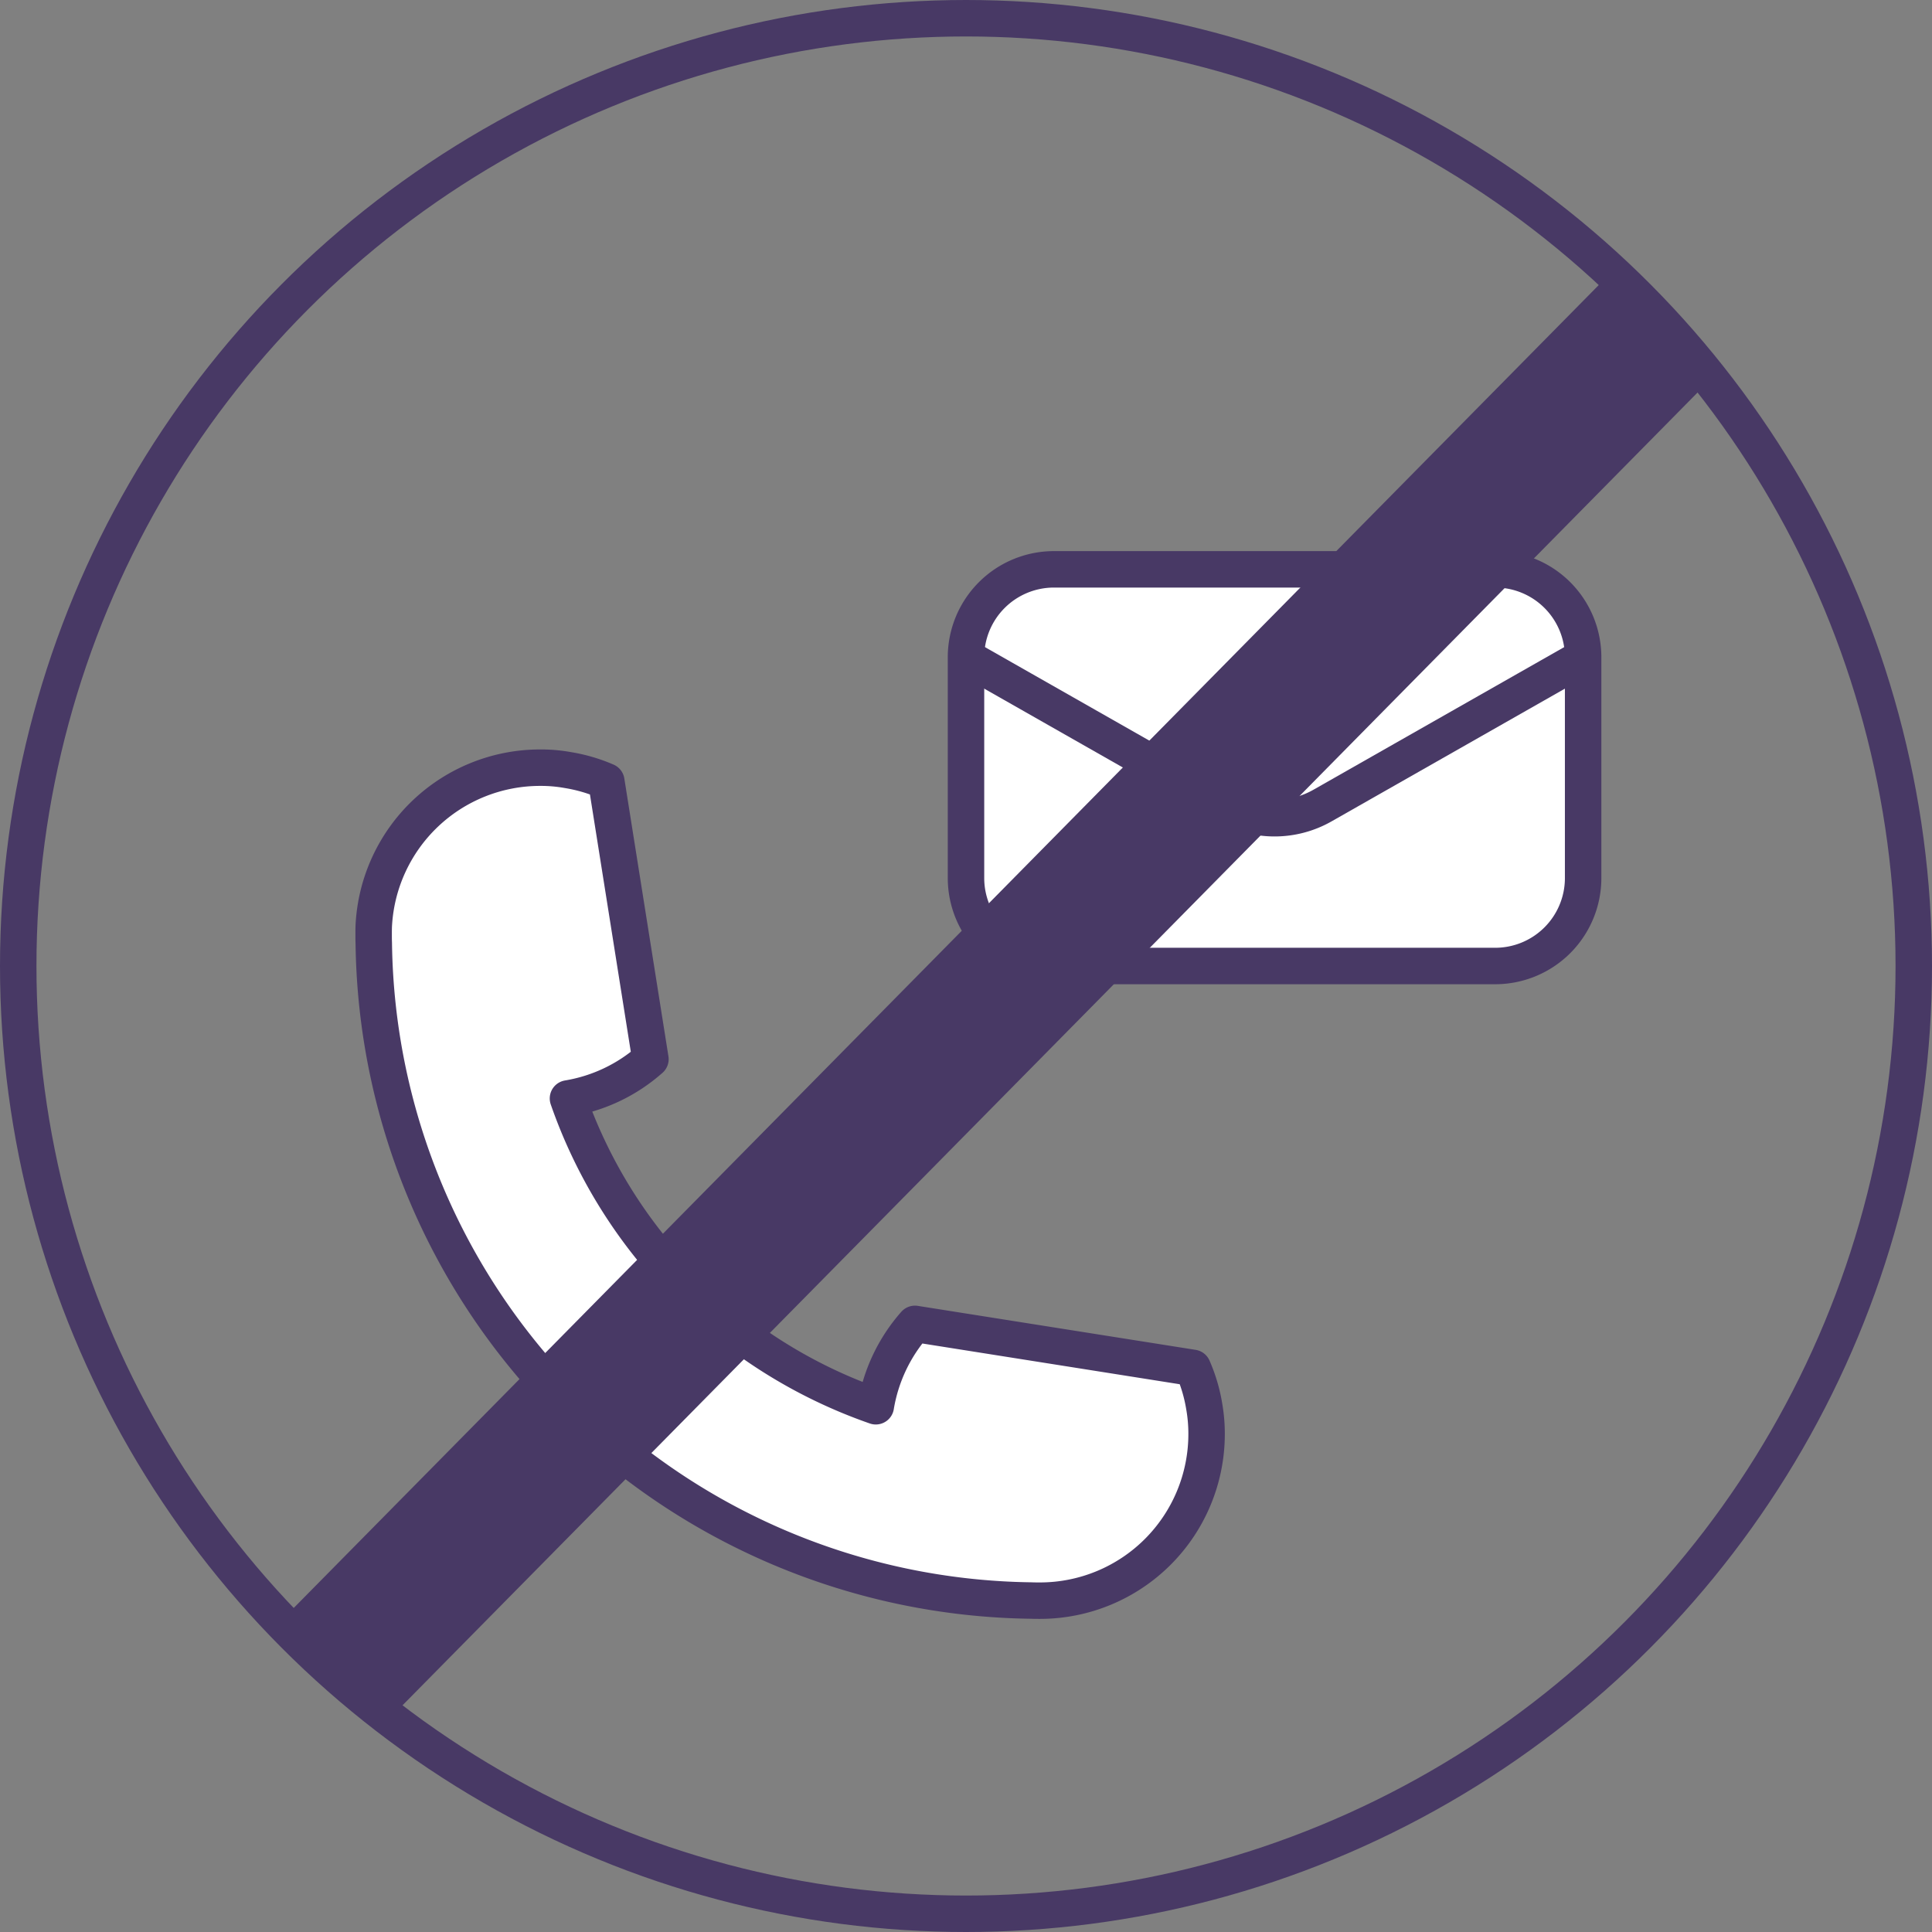 <?xml version="1.0" encoding="UTF-8"?>
<svg xmlns="http://www.w3.org/2000/svg" width="106" height="106" viewBox="0 0 106 106">
  <rect x="0" y="0" width="106" height="106" fill="#808080" stroke="none"/>
  <g id="sf-connector-006" transform="translate(-1228 -665)">
    <g id="Ellipse_989" data-name="Ellipse 989" transform="translate(1228 665)" fill="none" stroke="#483965" stroke-width="2">
      <circle cx="53" cy="53" r="53" stroke="none"></circle>
      <circle cx="53" cy="53" r="52" fill="none"></circle>
    </g>
    <g id="Group_4979" data-name="Group 4979" transform="translate(24.826 -3094.399)">
      <path id="Path_5145" data-name="Path 5145" d="M46.325,33.917H22.116a4.827,4.827,0,0,1-4.825-4.825V16.979a4.825,4.825,0,0,1,4.825-4.825H46.325a4.823,4.823,0,0,1,4.825,4.825V29.092a4.825,4.825,0,0,1-4.825,4.825" transform="translate(1238.883 3778.482)" fill="#fff" stroke="#483965" stroke-width="2"></path>
      <path id="Path_5147" data-name="Path 5147" d="M17.291,13.694l14.3,8.134a5.321,5.321,0,0,0,5.26,0l14.3-8.134" transform="translate(1238.883 3781.768)" fill="none" stroke="#483965" stroke-miterlimit="10" stroke-width="2"></path>
    </g>
    <path id="Path_5149" data-name="Path 5149" d="M.507,9.168C.5,9.326.5,9.477.5,9.639s0,.317.007.475A36.538,36.538,0,0,0,36.588,46.195c.158.007.31.007.475.007A9.143,9.143,0,0,0,46.2,37.063a8.629,8.629,0,0,0-.13-1.52,8.782,8.782,0,0,0-.626-2.114L30.2,31.016a9.062,9.062,0,0,0-2.149,4.52A27.412,27.412,0,0,1,11.162,18.648a9.04,9.04,0,0,0,4.524-2.156L13.266,1.249a8.889,8.889,0,0,0-2.1-.616A8.334,8.334,0,0,0,9.642.5,9.139,9.139,0,0,0,.507,9.168Z" transform="translate(1248 706.619)" fill="#fff" stroke="#483965" stroke-linejoin="round" stroke-width="2"></path>
    <line id="Line_8807" data-name="Line 8807" x1="73" y2="74" transform="translate(1246.5 682.5)" fill="none" stroke="#483965" stroke-width="8"></line>
  </g>
</svg>

